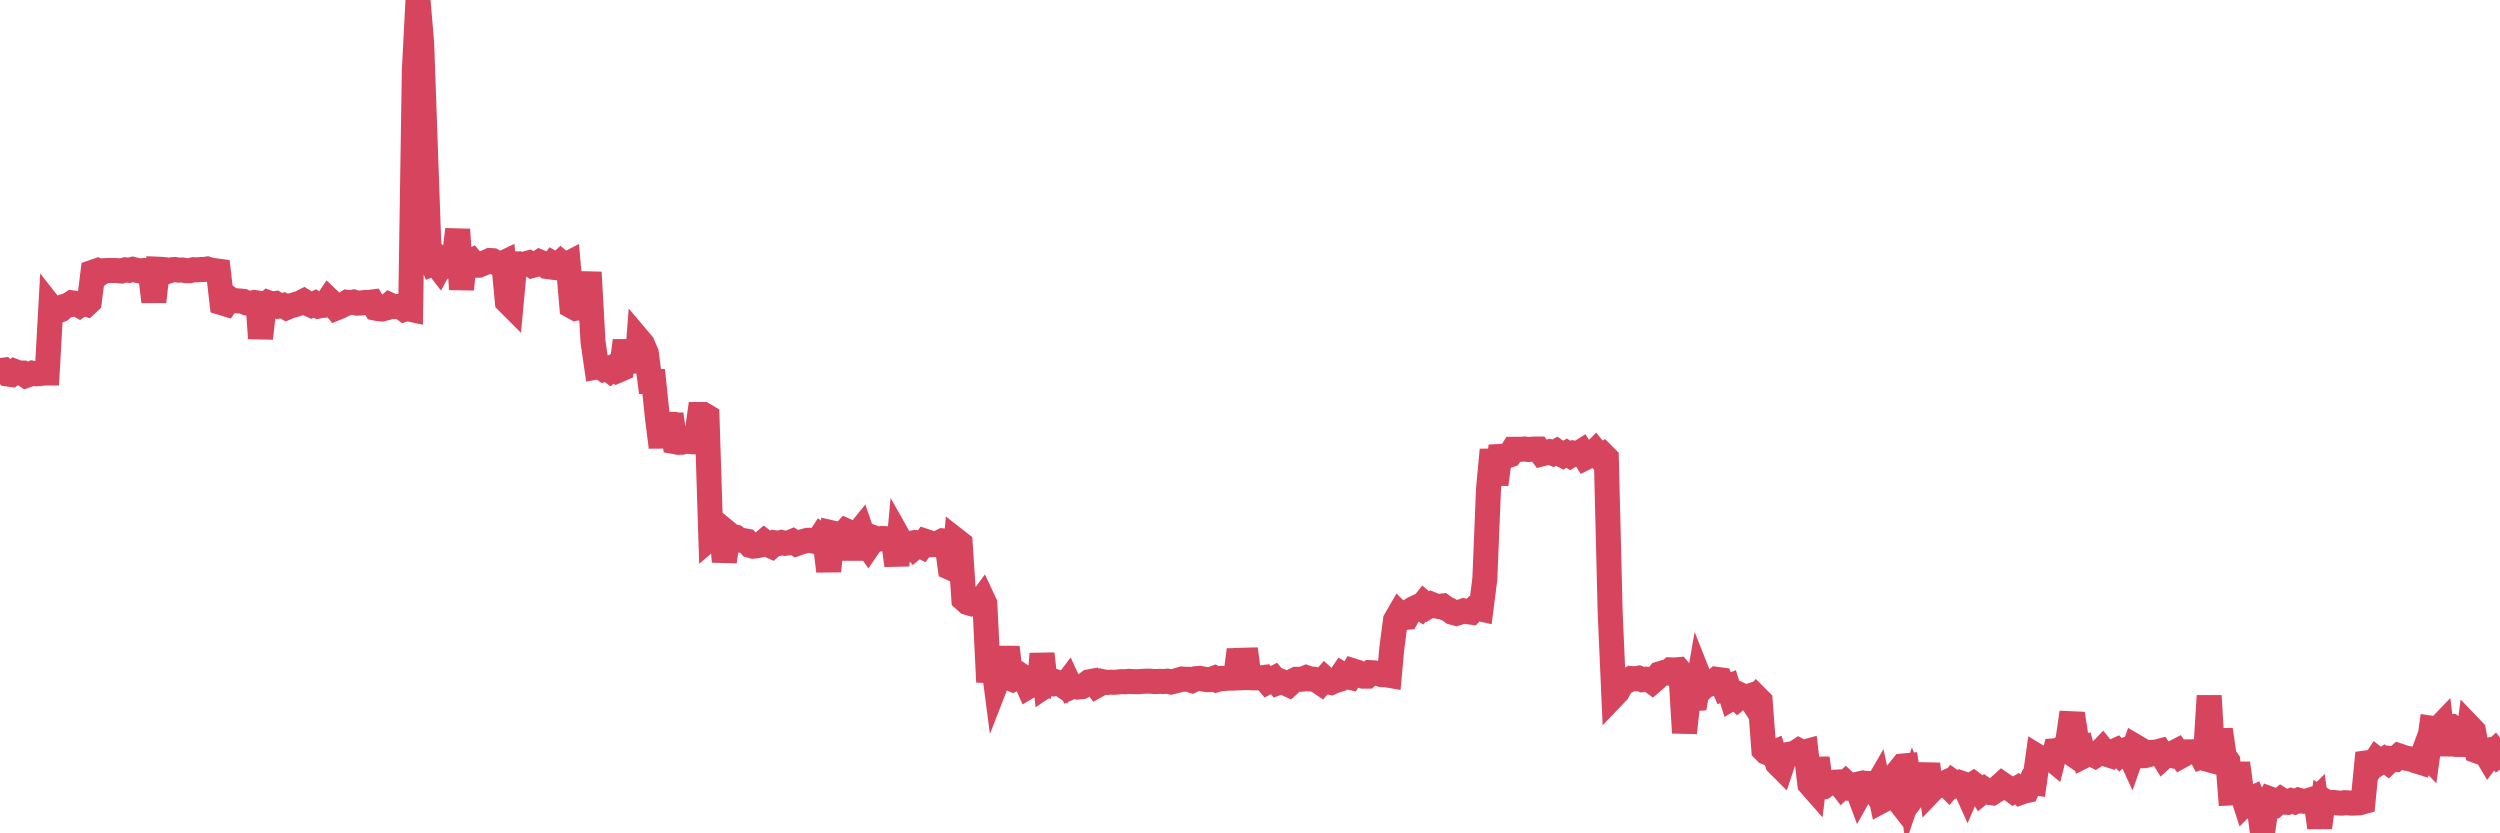<?xml version="1.0"?><svg width="150px" height="50px" xmlns="http://www.w3.org/2000/svg" xmlns:xlink="http://www.w3.org/1999/xlink"> <polyline fill="none" stroke="#d6455d" stroke-width="1.5px" stroke-linecap="round" stroke-miterlimit="5" points="0.00,22.24 0.22,22.21 0.45,22.44 0.67,22.47 0.89,22.29 1.12,22.38 1.34,22.38 1.56,22.53 1.79,22.45 1.94,22.39 2.16,22.43 2.38,22.42 2.60,22.38 2.83,22.38 3.05,18.43 3.27,18.71 3.50,18.64 3.65,18.58 3.87,18.38 4.09,18.32 4.32,18.17 4.54,18.20 4.76,18.32 4.99,18.16 5.21,18.24 5.36,18.10 5.58,16.33 5.81,16.25 6.03,16.39 6.25,16.24 6.48,16.23 6.70,16.23 6.92,16.23 7.07,16.24 7.29,16.26 7.52,16.19 7.74,16.22 7.96,16.16 8.19,16.22 8.41,16.26 8.63,16.23 8.78,16.26 9.01,16.25 9.23,18.10 9.45,16.15 9.68,16.16 9.90,16.18 10.12,16.26 10.35,16.18 10.49,16.17 10.72,16.21 10.94,16.20 11.16,16.24 11.39,16.24 11.61,16.18 11.83,16.19 12.06,16.17 12.21,16.17 12.43,16.14 12.65,16.21 12.88,16.24 13.10,16.27 13.32,18.17 13.55,18.24 13.77,17.93 13.92,18.05 14.14,18.04 14.36,18.06 14.59,18.08 14.81,18.18 15.03,18.21 15.26,18.15 15.48,18.18 15.63,20.30 15.85,18.35 16.08,18.16 16.30,18.24 16.52,18.21 16.75,18.36 16.97,18.32 17.19,18.45 17.42,18.35 17.56,18.32 17.79,18.25 18.01,18.18 18.23,18.07 18.46,18.21 18.68,18.31 18.90,18.21 19.13,18.36 19.28,18.33 19.50,18.31 19.72,17.98 19.95,18.20 20.17,18.48 20.39,18.39 20.62,18.28 20.84,18.14 20.99,18.16 21.21,18.12 21.43,18.19 21.66,18.18 21.88,18.15 22.10,18.15 22.33,18.12 22.55,18.49 22.70,18.52 22.92,18.54 23.15,18.48 23.37,18.29 23.59,18.39 23.82,18.39 24.04,18.40 24.26,18.56 24.41,18.51 24.64,18.56 24.86,4.21 25.08,0.00 25.30,2.59 25.53,9.07 25.75,15.28 25.97,15.82 26.12,15.76 26.35,16.06 26.57,15.65 26.79,15.82 27.02,15.63 27.24,15.61 27.46,13.77 27.69,17.36 27.84,15.85 28.06,15.74 28.28,15.64 28.51,15.92 28.73,15.91 28.95,15.82 29.18,15.73 29.40,15.63 29.55,15.64 29.77,15.77 29.99,15.88 30.22,15.77 30.44,18.09 30.66,18.31 30.89,15.83 31.11,15.83 31.26,15.89 31.48,15.84 31.71,15.78 31.93,15.93 32.15,15.87 32.38,15.72 32.60,15.81 32.82,15.99 33.05,16.02 33.19,15.82 33.42,15.95 33.64,15.75 33.86,15.94 34.09,15.82 34.31,18.37 34.53,18.49 34.76,18.43 34.91,18.50 35.13,18.42 35.35,16.34 35.58,20.50 35.80,22.02 36.02,21.98 36.25,22.16 36.47,22.10 36.62,22.22 36.84,22.04 37.06,22.23 37.29,22.13 37.51,20.44 37.73,22.15 37.96,20.63 38.18,22.34 38.33,20.39 38.55,20.65 38.78,21.20 39.00,22.89 39.22,22.89 39.45,25.09 39.67,26.83 39.89,24.78 40.04,26.50 40.26,24.85 40.49,26.50 40.71,26.54 40.93,26.53 41.16,26.46 41.38,26.49 41.60,26.51 41.75,26.51 41.98,24.87 42.20,24.87 42.42,25.00 42.65,32.24 42.87,32.05 43.09,31.84 43.32,32.07 43.46,33.70 43.69,32.01 43.91,32.19 44.13,32.23 44.36,32.41 44.58,32.43 44.80,32.47 45.03,32.73 45.18,32.77 45.40,32.75 45.62,32.70 45.85,32.50 46.07,32.67 46.29,32.77 46.52,32.57 46.74,32.60 46.89,32.55 47.11,32.60 47.34,32.57 47.56,32.48 47.78,32.62 48.00,32.54 48.23,32.48 48.45,32.42 48.67,32.42 48.82,32.47 49.05,32.51 49.27,32.17 49.49,32.33 49.72,34.27 49.94,31.98 50.16,32.03 50.39,32.13 50.54,32.09 50.76,31.85 50.98,31.95 51.21,33.54 51.43,32.06 51.65,31.79 51.88,32.46 52.10,32.78 52.25,32.56 52.47,32.28 52.69,32.36 52.92,32.31 53.14,32.32 53.36,32.33 53.59,32.33 53.81,33.92 53.96,32.33 54.18,32.72 54.41,32.66 54.63,32.61 54.85,32.86 55.08,32.67 55.30,32.78 55.52,32.48 55.67,32.53 55.89,32.68 56.12,32.67 56.34,32.56 56.56,32.45 56.79,32.47 57.01,34.06 57.23,34.16 57.38,32.43 57.61,32.61 57.83,35.95 58.05,36.15 58.28,36.22 58.50,36.15 58.72,36.23 58.95,35.92 59.09,36.22 59.32,40.92 59.54,39.35 59.76,41.04 59.99,40.45 60.21,40.54 60.43,38.84 60.66,40.69 60.81,40.74 61.03,40.63 61.25,40.53 61.48,40.69 61.70,41.19 61.92,41.06 62.15,41.05 62.37,41.08 62.52,39.23 62.74,41.12 62.96,40.97 63.19,41.02 63.41,40.94 63.63,41.03 63.86,41.19 64.08,40.90 64.23,41.23 64.45,41.13 64.68,41.22 64.90,41.20 65.12,41.09 65.35,40.91 65.57,40.87 65.79,41.14 66.02,41.01 66.16,40.90 66.39,40.95 66.61,40.93 66.83,40.94 67.06,40.92 67.28,40.90 67.50,40.91 67.73,40.88 67.88,40.89 68.10,40.90 68.32,40.90 68.55,40.88 68.77,40.87 68.99,40.87 69.22,40.89 69.44,40.89 69.59,40.88 69.81,40.89 70.04,40.87 70.26,40.92 70.48,40.87 70.70,40.81 70.93,40.74 71.15,40.76 71.30,40.76 71.52,40.83 71.75,40.72 71.97,40.70 72.19,40.74 72.42,40.78 72.64,40.77 72.86,40.69 73.01,40.78 73.24,40.71 73.46,40.71 73.68,40.69 73.91,40.69 74.13,40.68 74.35,38.99 74.58,40.68 74.72,38.94 74.95,40.66 75.17,40.67 75.39,40.67 75.62,40.68 75.84,40.65 76.06,40.91 76.29,40.79 76.44,40.71 76.66,40.97 76.88,40.89 77.11,40.98 77.33,41.08 77.55,40.88 77.78,40.76 78.00,40.76 78.15,40.75 78.37,40.66 78.59,40.74 78.82,40.75 79.04,40.83 79.26,40.98 79.49,40.72 79.71,40.92 79.86,40.95 80.08,40.85 80.31,40.78 80.53,40.46 80.75,40.59 80.98,40.64 81.20,40.26 81.42,40.33 81.65,40.53 81.79,40.57 82.02,40.57 82.24,40.36 82.46,40.37 82.69,40.41 82.91,40.48 83.13,40.48 83.36,40.52 83.51,38.88 83.73,37.21 83.95,36.83 84.18,37.06 84.40,37.04 84.62,36.64 84.85,36.50 85.07,36.40 85.22,36.49 85.44,36.21 85.66,36.40 85.89,36.26 86.11,36.35 86.33,36.39 86.56,36.36 86.78,36.52 86.93,36.58 87.15,36.74 87.38,36.80 87.60,36.73 87.82,36.65 88.05,36.70 88.27,36.73 88.49,36.50 88.64,36.49 88.86,36.54 89.09,34.74 89.31,29.35 89.53,26.99 89.76,29.06 89.98,27.39 90.20,27.38 90.35,27.38 90.58,27.30 90.80,26.96 91.02,26.96 91.25,26.96 91.47,26.94 91.69,26.97 91.92,26.95 92.07,26.94 92.29,26.94 92.51,27.23 92.74,27.17 92.96,27.11 93.18,27.20 93.40,27.08 93.63,27.24 93.78,27.32 94.00,27.19 94.22,27.33 94.45,27.19 94.67,27.23 94.89,27.09 95.12,27.46 95.34,27.35 95.49,27.30 95.71,27.08 95.94,27.37 96.16,27.26 96.38,27.48 96.61,36.76 96.83,41.73 97.05,41.50 97.28,41.08 97.42,40.94 97.65,40.84 97.87,40.71 98.09,40.73 98.32,40.69 98.54,40.78 98.76,40.75 98.99,40.79 99.14,40.90 99.36,40.71 99.58,40.43 99.81,40.36 100.03,40.38 100.25,40.19 100.48,40.20 100.70,40.18 100.85,40.36 101.07,43.97 101.29,41.87 101.52,41.94 101.74,41.92 101.96,40.66 102.19,41.24 102.41,41.02 102.56,41.05 102.78,40.96 103.01,40.76 103.23,40.79 103.45,41.29 103.68,41.20 103.90,41.89 104.12,41.76 104.27,41.91 104.49,41.73 104.72,41.84 104.94,41.77 105.16,42.11 105.39,41.84 105.61,42.06 105.83,44.99 105.98,45.14 106.21,45.23 106.43,45.14 106.65,45.81 106.88,46.04 107.10,45.38 107.32,45.26 107.55,45.22 107.69,45.19 107.92,45.04 108.14,45.16 108.36,45.10 108.59,47.04 108.81,47.29 109.03,45.49 109.26,47.23 109.41,47.21 109.63,47.05 109.85,46.97 110.08,46.93 110.30,46.92 110.52,47.20 110.75,46.98 110.97,47.19 111.12,47.13 111.34,47.08 111.56,47.67 111.79,47.26 112.01,47.00 112.23,47.01 112.46,47.39 112.68,47.01 112.90,48.05 113.05,47.97 113.28,47.60 113.50,47.51 113.72,47.79 113.95,46.23 114.17,45.96 114.39,45.94 114.62,47.44 114.77,47.00 114.99,47.55 115.21,47.26 115.43,47.10 115.66,45.86 115.88,47.42 116.10,47.19 116.33,47.14 116.48,47.07 116.70,46.97 116.92,47.19 117.15,46.91 117.37,47.07 117.59,46.96 117.82,47.04 118.04,47.53 118.19,47.18 118.41,47.04 118.64,47.21 118.86,47.56 119.08,47.38 119.31,47.54 119.53,47.57 119.75,47.43 119.90,47.25 120.12,47.05 120.35,47.21 120.57,47.30 120.79,47.46 121.02,47.32 121.24,47.54 121.46,47.46 121.61,47.43 121.84,46.94 122.06,46.97 122.28,45.41 122.51,45.55 122.73,45.55 122.95,45.40 123.18,45.59 123.32,45.04 123.55,45.02 123.77,44.85 123.99,45.00 124.22,43.42 124.44,43.43 124.66,44.84 124.89,44.80 125.04,45.35 125.26,45.24 125.48,45.22 125.71,45.34 125.93,45.20 126.15,44.97 126.38,45.25 126.60,45.32 126.75,45.12 126.97,45.02 127.19,45.25 127.42,45.04 127.64,44.95 127.86,45.43 128.09,44.78 128.31,44.91 128.46,45.35 128.68,45.34 128.91,45.28 129.13,45.14 129.35,45.13 129.58,45.07 129.80,45.43 130.02,45.23 130.25,45.30 130.39,45.19 130.62,45.07 130.84,45.37 131.06,45.25 131.29,45.11 131.51,45.11 131.73,45.09 131.96,45.10 132.11,45.39 132.33,45.31 132.55,41.75 132.78,45.65 133.00,45.71 133.22,43.78 133.45,45.35 133.67,45.67 133.82,47.58 134.04,47.57 134.26,45.79 134.49,47.51 134.71,48.19 134.93,47.97 135.16,47.87 135.38,48.40 135.53,48.31 135.75,50.00 135.98,48.35 136.20,47.94 136.42,48.02 136.65,48.18 136.87,47.99 137.09,48.13 137.24,48.14 137.47,48.04 137.69,48.11 137.91,48.01 138.13,48.07 138.36,48.08 138.58,48.01 138.80,48.18 138.95,48.03 139.18,49.65 139.40,48.01 139.62,48.14 139.85,48.15 140.07,48.15 140.29,48.18 140.52,48.19 140.67,48.16 140.89,48.17 141.11,48.19 141.34,48.18 141.56,48.17 141.78,48.11 142.01,45.77 142.23,45.74 142.38,45.88 142.60,45.55 142.82,45.72 143.05,45.57 143.27,45.73 143.49,45.52 143.72,45.55 143.94,45.35 144.09,45.40 144.31,45.48 144.54,45.52 144.76,45.58 144.98,45.66 145.21,45.73 145.43,45.13 145.65,45.36 145.88,43.69 146.02,43.71 146.25,43.77 146.47,43.54 146.69,45.29 146.92,43.65 147.14,43.61 147.36,43.75 147.59,45.18 147.74,43.63 147.96,45.32 148.18,43.62 148.41,43.86 148.63,45.06 148.85,45.14 149.08,45.08 149.30,45.45 149.45,45.25 149.67,45.05 149.89,45.33 150.00,45.25 "/></svg>